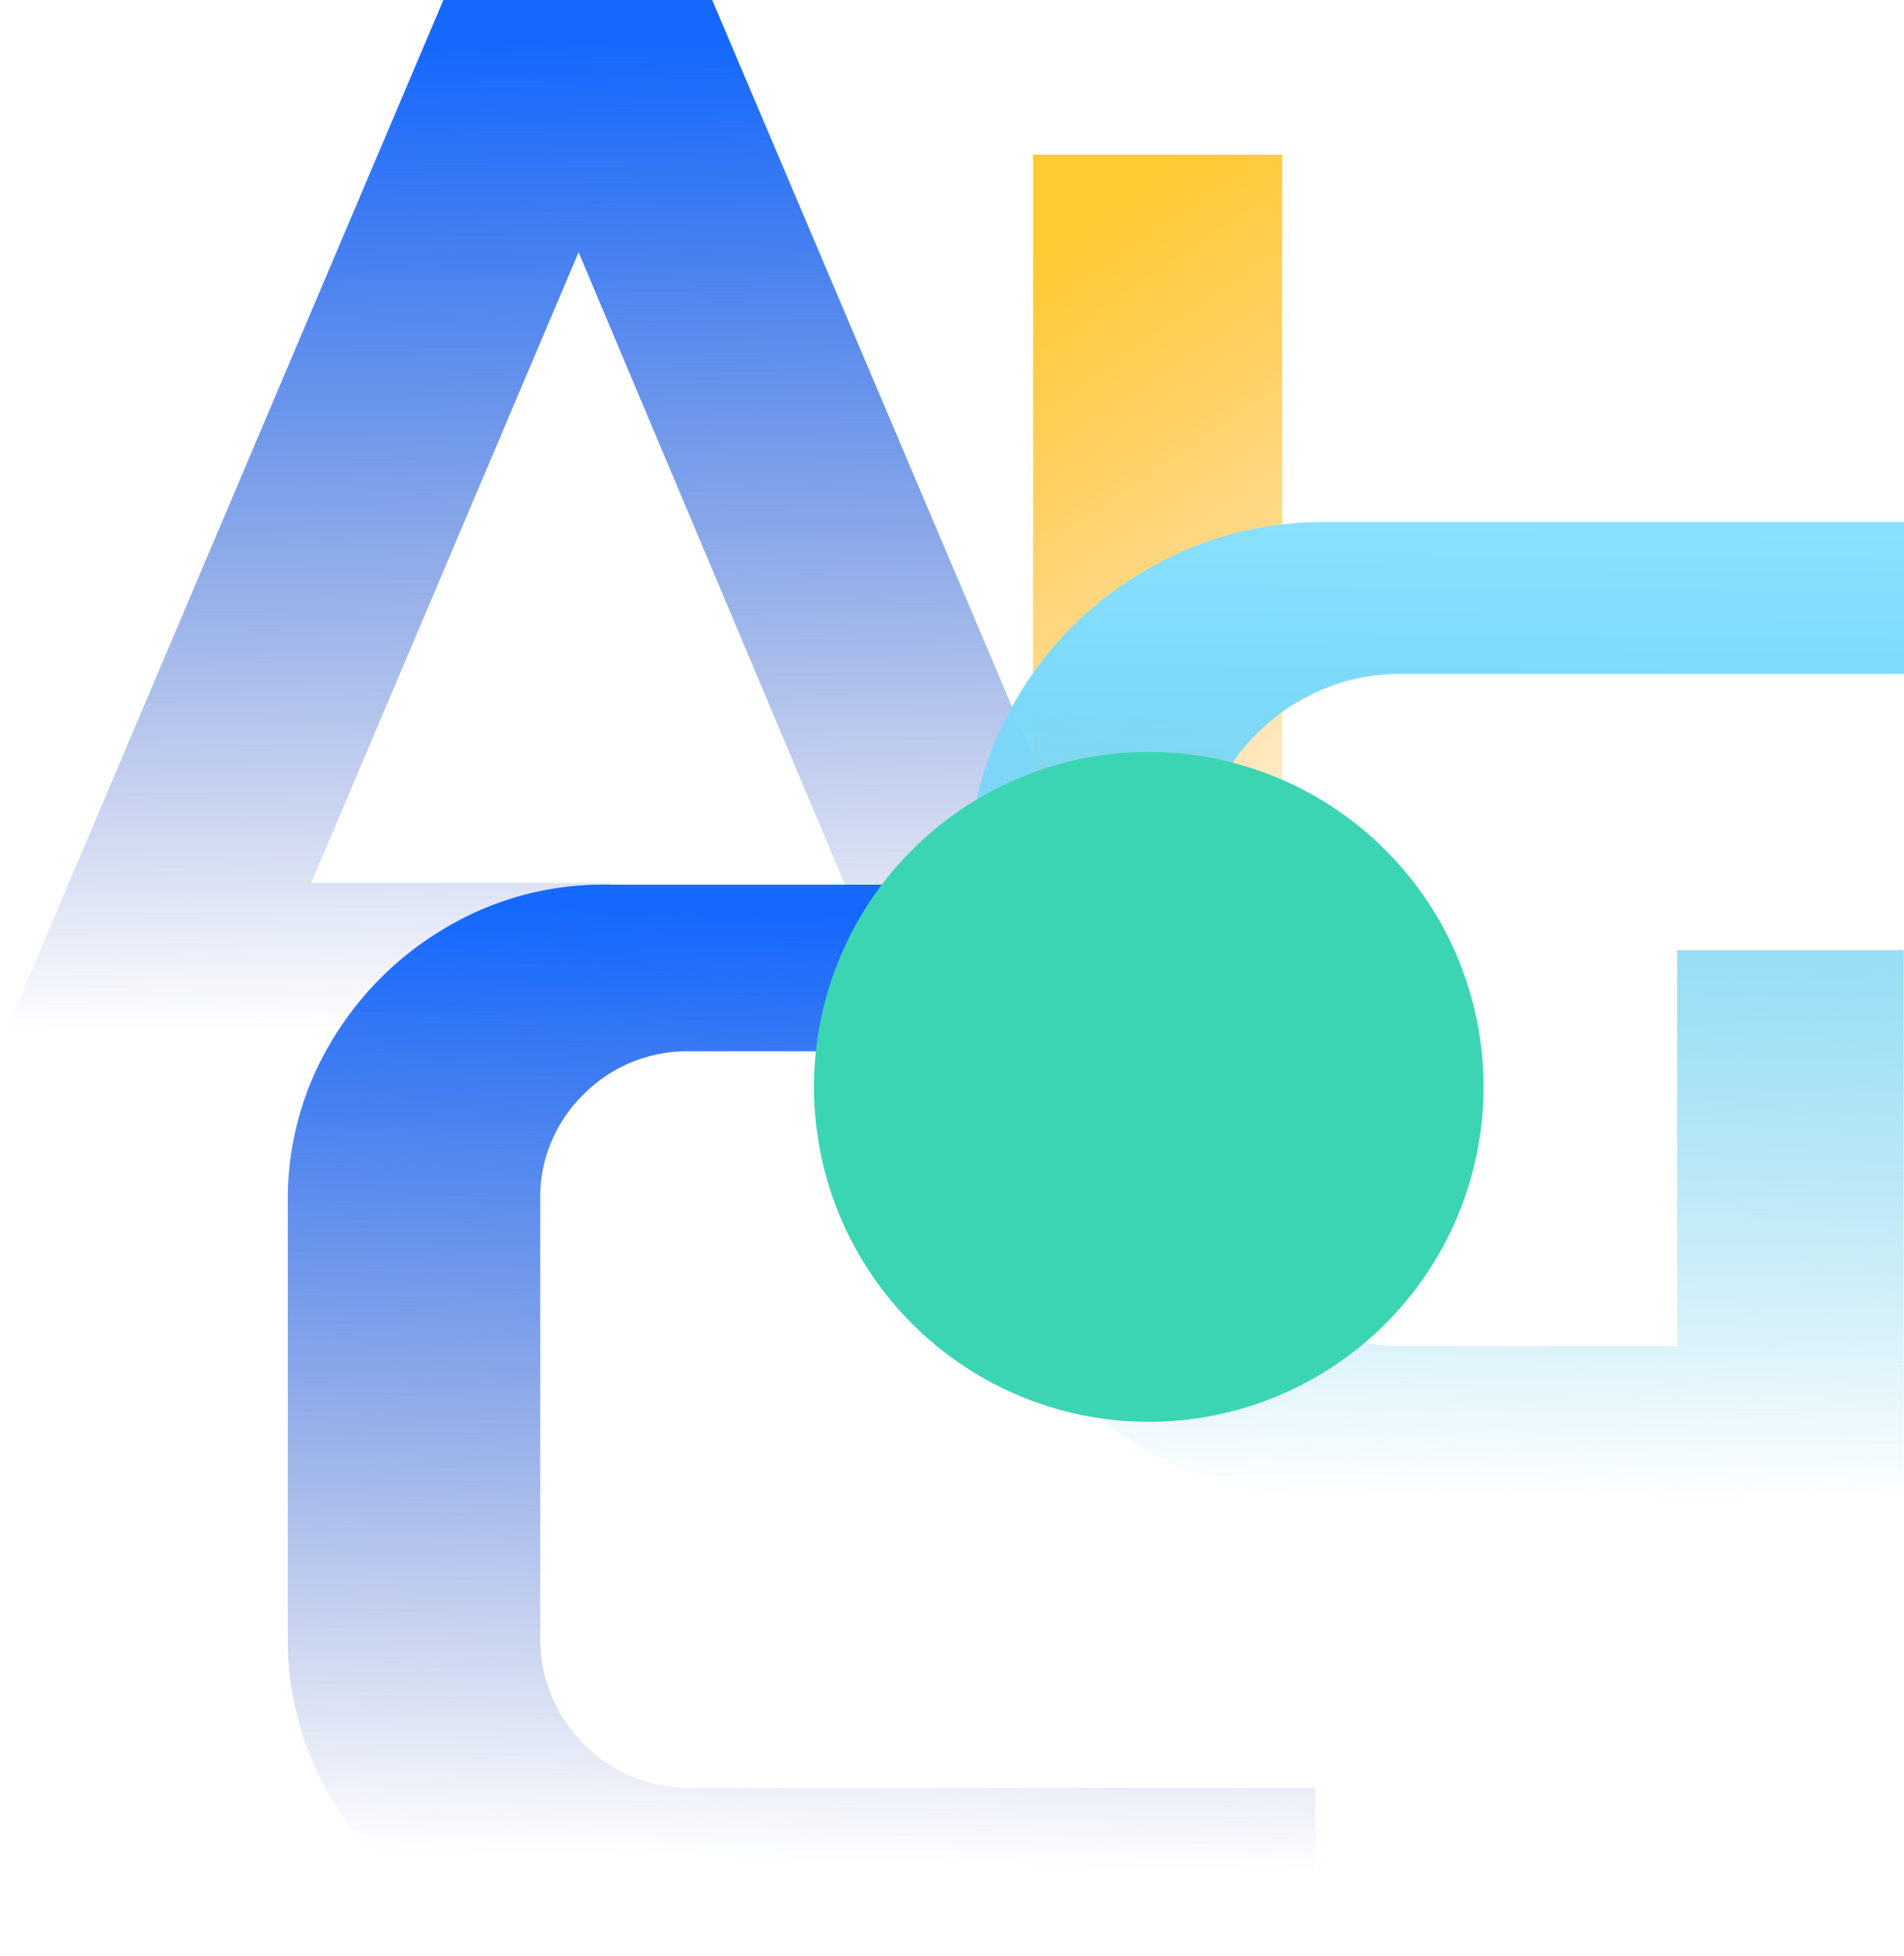 <svg id="组_29928" data-name="组 29928" xmlns="http://www.w3.org/2000/svg" xmlns:xlink="http://www.w3.org/1999/xlink" width="31.094" height="31.928" viewBox="0 0 31.094 31.928">
  <defs>
    <style>
      .cls-1 {
        fill: none;
      }

      .cls-11, .cls-2 {
        fill: #3bd5b3;
      }

      .cls-3 {
        clip-path: url(#clip-path);
      }

      .cls-4 {
        fill: url(#linear-gradient);
      }

      .cls-5 {
        fill: url(#linear-gradient-2);
      }

      .cls-6 {
        clip-path: url(#clip-path-2);
      }

      .cls-7 {
        fill: url(#linear-gradient-3);
      }

      .cls-8 {
        fill: url(#linear-gradient-4);
      }

      .cls-9 {
        mix-blend-mode: multiply;
        isolation: isolate;
      }

      .cls-10 {
        clip-path: url(#clip-path-3);
      }

      .cls-11 {
        fill-rule: evenodd;
      }
    </style>
    <clipPath id="clip-path">
      <rect id="矩形_11777" data-name="矩形 11777" class="cls-1" width="31.094" height="31.928"/>
    </clipPath>
    <linearGradient id="linear-gradient" x1="0.512" y1="0.985" x2="0.5" y2="0.04" gradientUnits="objectBoundingBox">
      <stop offset="0" stop-color="#1438a9" stop-opacity="0"/>
      <stop offset="1" stop-color="#1569ff"/>
    </linearGradient>
    <linearGradient id="linear-gradient-2" x1="0.543" x2="0.678" y2="0.844" gradientUnits="objectBoundingBox">
      <stop offset="0" stop-color="#ffcb33"/>
      <stop offset="1" stop-color="#ffa109" stop-opacity="0"/>
    </linearGradient>
    <clipPath id="clip-path-2">
      <rect id="矩形_11776" data-name="矩形 11776" class="cls-1" width="31.094" height="31.928" transform="translate(0 0)"/>
    </clipPath>
    <linearGradient id="linear-gradient-3" x1="0.526" x2="0.516" y2="1" gradientUnits="objectBoundingBox">
      <stop offset="0" stop-color="#8ae0ff"/>
      <stop offset="0.192" stop-color="#7cd9f9"/>
      <stop offset="1" stop-color="#40bae2" stop-opacity="0"/>
    </linearGradient>
    <linearGradient id="linear-gradient-4" x1="0.566" y1="0.917" x2="0.588" y2="0.025" xlink:href="#linear-gradient"/>
    <clipPath id="clip-path-3">
      <rect id="矩形_11775" data-name="矩形 11775" class="cls-2" width="10.937" height="10.937" transform="translate(13.292 12.273)"/>
    </clipPath>
  </defs>
  <g id="组_29925" data-name="组 29925" class="cls-3">
    <path id="路径_49900" data-name="路径 49900" class="cls-4" d="M7.241,0,0,17.062H11.209l-1.24-2.653H5.084L9.449,4.117l5.456,12.945h3.968L11.631,0Z"/>
    <rect id="矩形_11774" data-name="矩形 11774" class="cls-5" width="4.067" height="17.514" transform="translate(16.871 2.525)"/>
    <g id="组_29924" data-name="组 29924">
      <g id="组_29923" data-name="组 29923" class="cls-6">
        <path id="路径_49901" data-name="路径 49901" class="cls-7" d="M21.208,11.446a3.4,3.4,0,0,0-1.216,1.216,3.225,3.225,0,0,0-.451,1.666v4.284a3.286,3.286,0,0,0,.451,1.678,3.374,3.374,0,0,0,1.216,1.227,3.217,3.217,0,0,0,1.667.452H27.39v-6.46h3.7v8.937H21.625a5.666,5.666,0,0,1-2.918-.787,5.828,5.828,0,0,1-2.894-5.047V14.328a5.672,5.672,0,0,1,.776-2.9,5.793,5.793,0,0,1,2.119-2.118,5.661,5.661,0,0,1,2.917-.788h9.469v2.478H22.875a3.216,3.216,0,0,0-1.667.451"/>
        <path id="路径_49902" data-name="路径 49902" class="cls-8" d="M21.48,31.928H9.89a5.022,5.022,0,0,1-2.605-.7A5.231,5.231,0,0,1,5.4,29.335a5.041,5.041,0,0,1-.7-2.592V19.6a4.977,4.977,0,0,1,.7-2.58A5.273,5.273,0,0,1,7.285,15.14a5.022,5.022,0,0,1,2.605-.7H21.48v2.72H11.263a2.375,2.375,0,0,0-1.729.7A2.342,2.342,0,0,0,8.823,19.6v7.142a2.429,2.429,0,0,0,2.44,2.44H21.48Z"/>
        <g id="组_29922" data-name="组 29922" class="cls-9">
          <g id="组_29921" data-name="组 29921">
            <g id="组_29920" data-name="组 29920" class="cls-10">
              <path id="路径_49903" data-name="路径 49903" class="cls-11" d="M23.861,15.774a5.467,5.467,0,1,1-7.068-3.134,5.468,5.468,0,0,1,7.068,3.134"/>
            </g>
          </g>
        </g>
      </g>
    </g>
  </g>
</svg>
